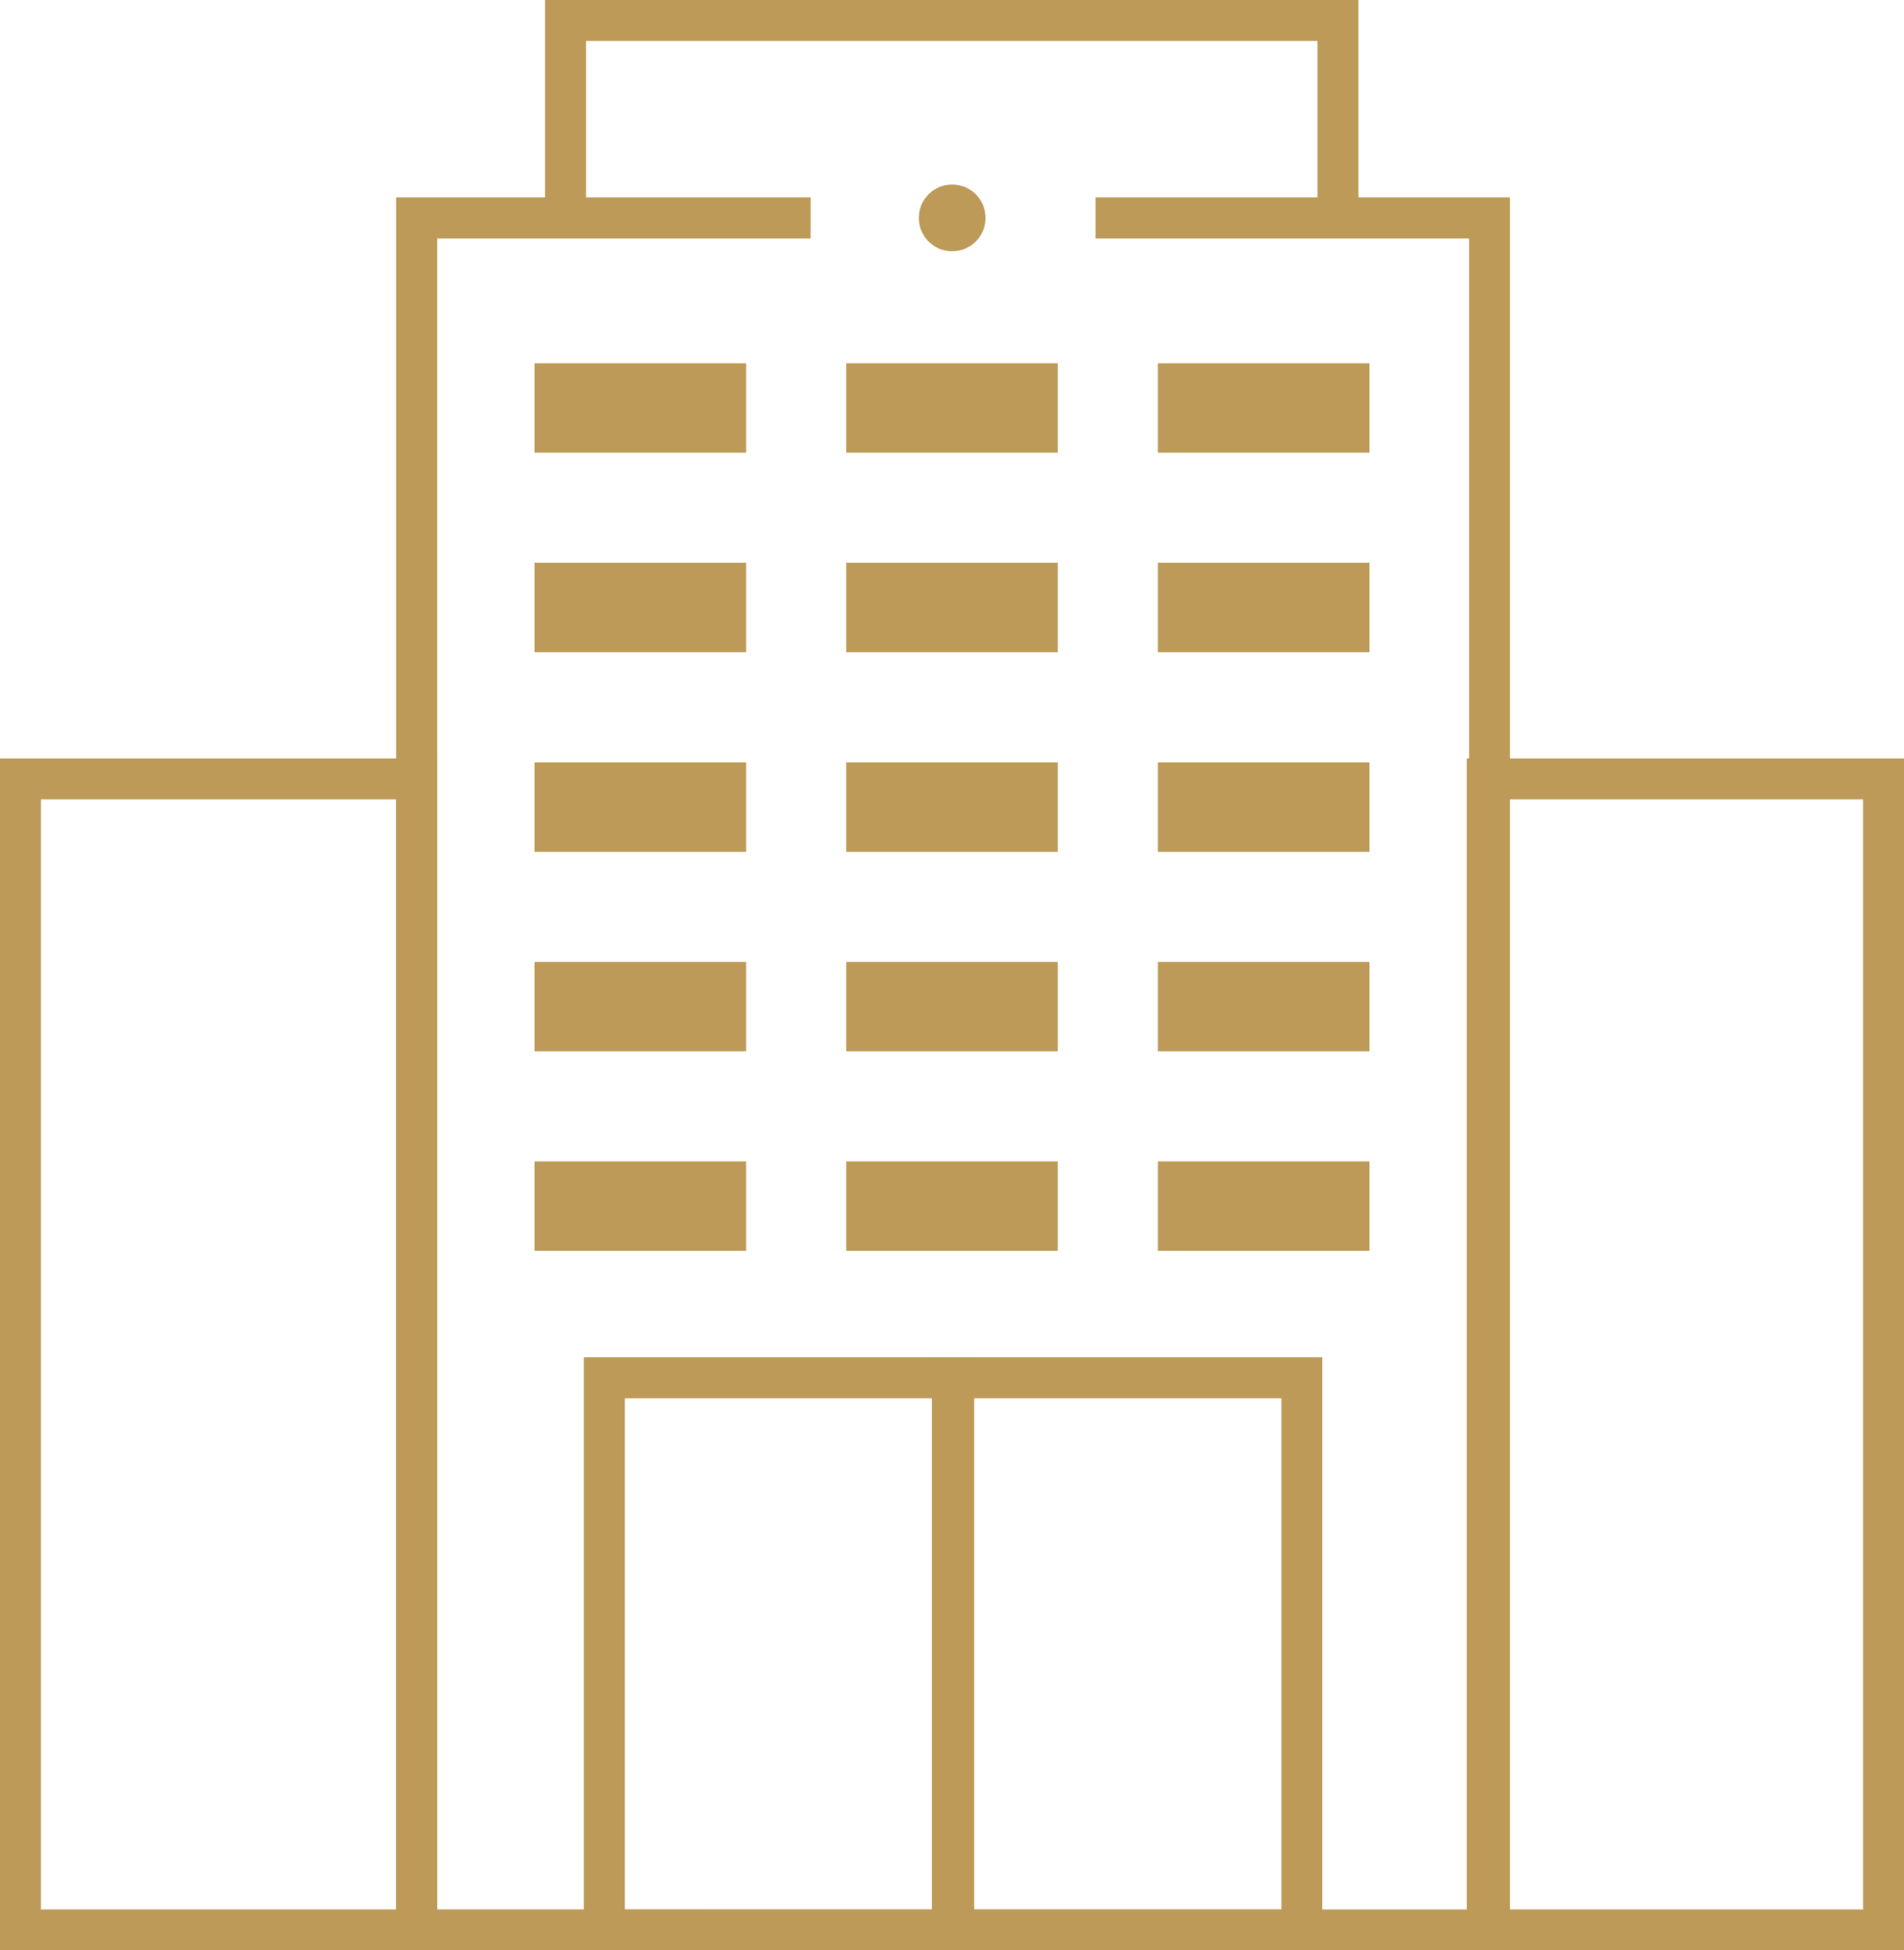 <svg xmlns="http://www.w3.org/2000/svg" width="69.811" height="71.5" viewBox="0 0 69.811 71.5">
  <g id="Group_634" data-name="Group 634" transform="translate(176.25 -325.981)">
    <path id="Path_139" data-name="Path 139" d="M-132.808,335.6h14.446v62.762H-157.7V335.6h14.446" transform="translate(-3.273 -1.631)" fill="none" stroke="#bd9a57" stroke-miterlimit="10" stroke-width="1.5"/>
    <rect id="Rectangle_244" data-name="Rectangle 244" width="14.527" height="42.195" transform="translate(-121.716 354.536)" fill="none" stroke="#bd9a57" stroke-miterlimit="10" stroke-width="1.5"/>
    <path id="Path_140" data-name="Path 140" d="M-151.012,333.995v-7.264h28.32v7.264" transform="translate(-4.502)" fill="none" stroke="#bd9a57" stroke-miterlimit="10" stroke-width="1.5"/>
    <rect id="Rectangle_245" data-name="Rectangle 245" width="14.527" height="42.195" transform="translate(-175.5 354.536)" fill="none" stroke="#bd9a57" stroke-miterlimit="10" stroke-width="1.5"/>
    <rect id="Rectangle_246" data-name="Rectangle 246" width="12.813" height="20.24" transform="translate(-154.092 376.491)" fill="none" stroke="#bd9a57" stroke-miterlimit="10" stroke-width="1.5"/>
    <rect id="Rectangle_247" data-name="Rectangle 247" width="12.813" height="20.24" transform="translate(-141.329 376.491)" fill="none" stroke="#bd9a57" stroke-miterlimit="10" stroke-width="1.5"/>
    <rect id="Rectangle_248" data-name="Rectangle 248" width="7.753" height="3.28" transform="translate(-133.795 368.558)" fill="#bd9a57"/>
    <rect id="Rectangle_249" data-name="Rectangle 249" width="7.753" height="3.28" transform="translate(-145.221 368.558)" fill="#bd9a57"/>
    <rect id="Rectangle_250" data-name="Rectangle 250" width="7.753" height="3.28" transform="translate(-156.647 368.558)" fill="#bd9a57"/>
    <rect id="Rectangle_251" data-name="Rectangle 251" width="7.753" height="3.28" transform="translate(-133.795 361.243)" fill="#bd9a57"/>
    <rect id="Rectangle_252" data-name="Rectangle 252" width="7.753" height="3.28" transform="translate(-145.221 361.243)" fill="#bd9a57"/>
    <rect id="Rectangle_253" data-name="Rectangle 253" width="7.753" height="3.28" transform="translate(-156.647 361.243)" fill="#bd9a57"/>
    <rect id="Rectangle_254" data-name="Rectangle 254" width="7.753" height="3.28" transform="translate(-133.795 353.928)" fill="#bd9a57"/>
    <rect id="Rectangle_255" data-name="Rectangle 255" width="7.753" height="3.28" transform="translate(-145.221 353.928)" fill="#bd9a57"/>
    <rect id="Rectangle_256" data-name="Rectangle 256" width="7.753" height="3.28" transform="translate(-156.647 353.928)" fill="#bd9a57"/>
    <rect id="Rectangle_257" data-name="Rectangle 257" width="7.753" height="3.28" transform="translate(-133.795 346.613)" fill="#bd9a57"/>
    <rect id="Rectangle_258" data-name="Rectangle 258" width="7.753" height="3.28" transform="translate(-145.221 346.613)" fill="#bd9a57"/>
    <rect id="Rectangle_259" data-name="Rectangle 259" width="7.753" height="3.28" transform="translate(-156.647 346.613)" fill="#bd9a57"/>
    <rect id="Rectangle_260" data-name="Rectangle 260" width="7.753" height="3.28" transform="translate(-133.795 339.298)" fill="#bd9a57"/>
    <rect id="Rectangle_261" data-name="Rectangle 261" width="7.753" height="3.28" transform="translate(-145.221 339.298)" fill="#bd9a57"/>
    <rect id="Rectangle_262" data-name="Rectangle 262" width="7.753" height="3.28" transform="translate(-156.647 339.298)" fill="#bd9a57"/>
    <circle id="Ellipse_1" data-name="Ellipse 1" cx="1.224" cy="1.224" r="1.224" transform="translate(-142.562 332.745)" fill="#bd9a57"/>
  </g>
</svg>
